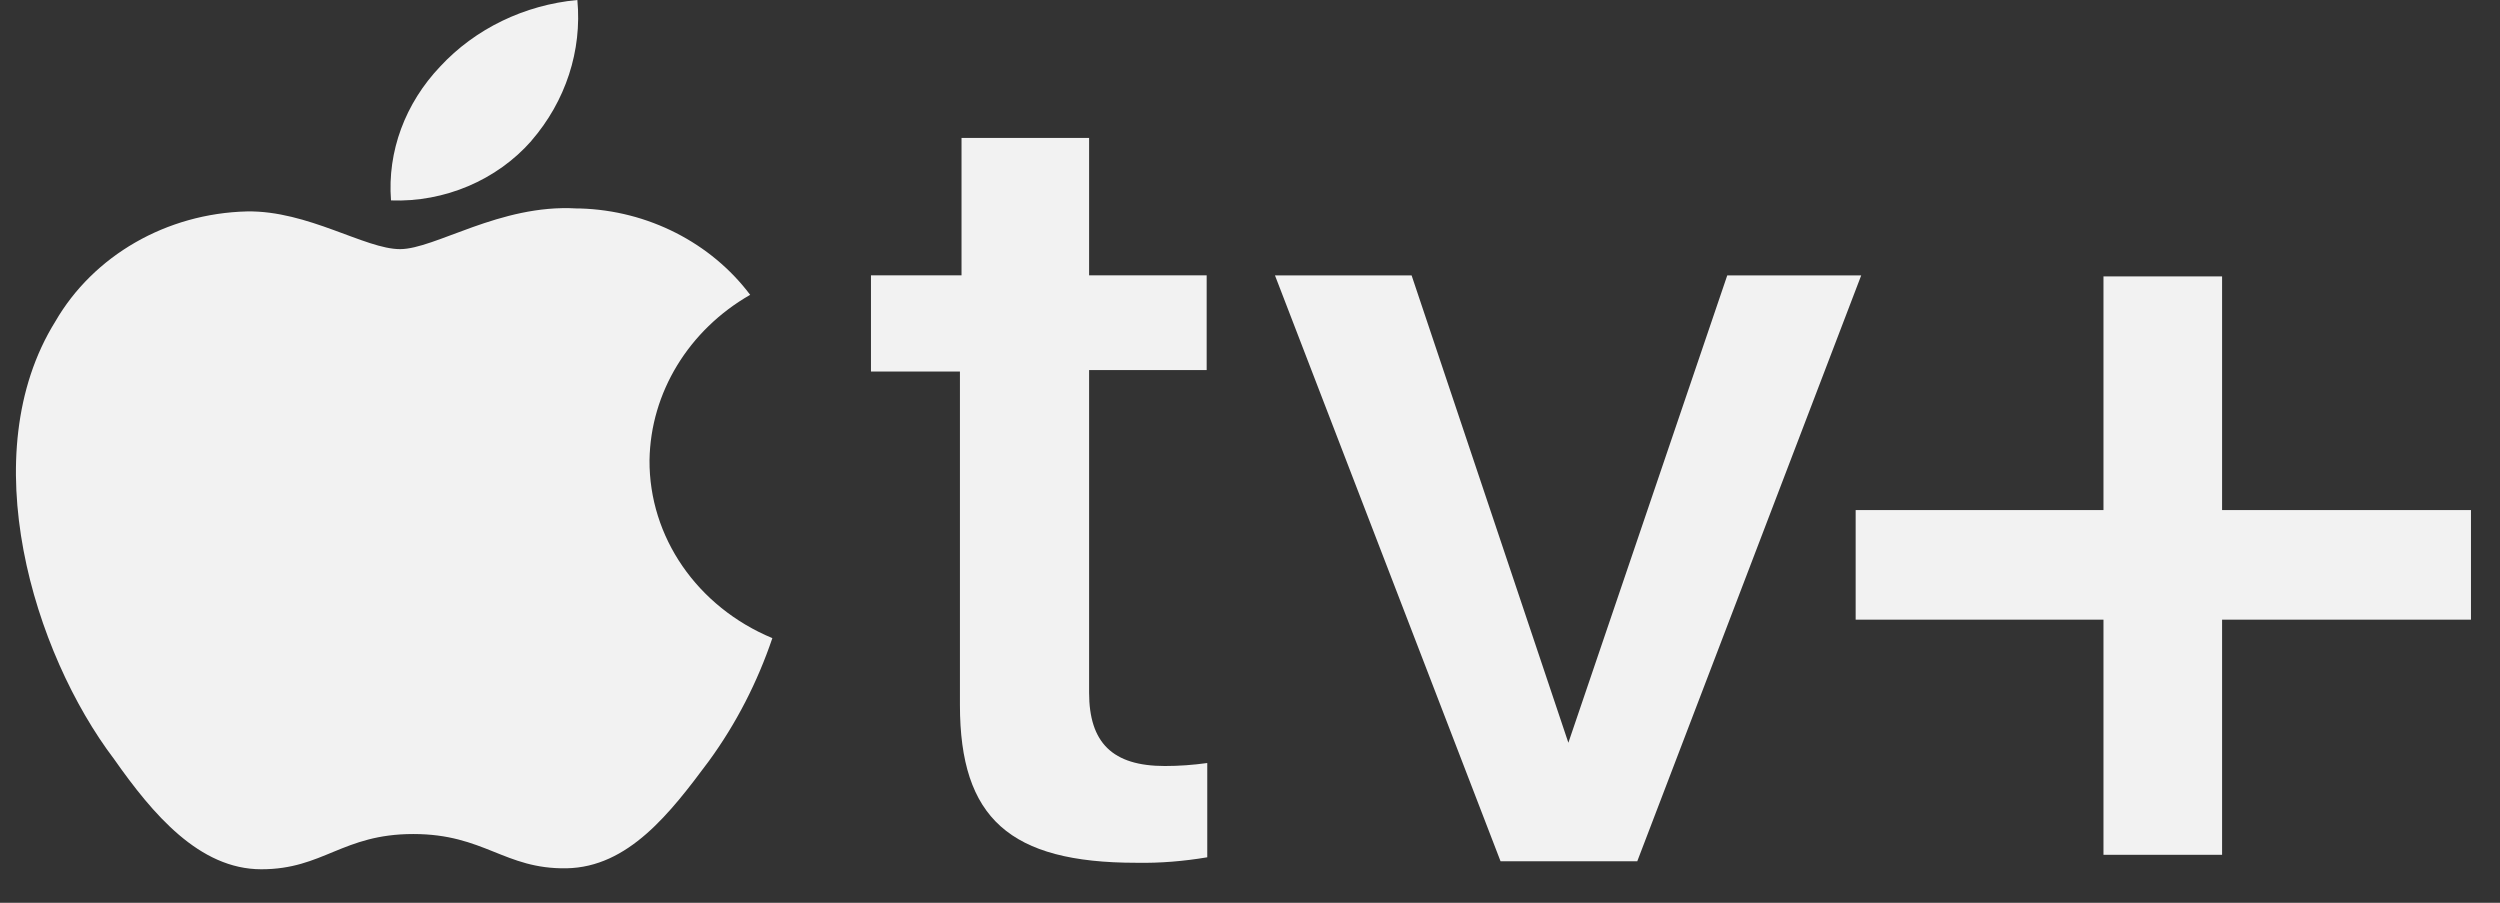 <svg width="72" height="26" viewBox="0 0 72 26" fill="none" xmlns="http://www.w3.org/2000/svg">
<rect x="0" y="0" width="72" height="26" fill="#333333" stroke="none"/>
<path fill-rule="evenodd" clip-rule="evenodd" d="M15.3 4.059C16.292 2.915 16.765 1.458 16.628 0C15.102 0.142 13.684 0.829 12.678 1.915C11.672 2.973 11.152 4.358 11.261 5.772C12.801 5.83 14.311 5.187 15.302 4.059M16.599 6.003C14.403 5.874 12.527 7.175 11.521 7.175C10.515 7.175 8.868 6.06 7.113 6.089C4.794 6.146 2.69 7.361 1.592 9.261C-0.786 13.09 0.967 18.806 3.286 21.863C4.4 23.45 5.742 25.035 7.526 25.035C9.31 25.035 9.859 24.02 11.903 24.02C13.948 24.02 14.527 25.035 16.312 25.007C18.096 24.978 19.3 23.42 20.414 21.921C21.207 20.835 21.818 19.635 22.244 18.378C20.078 17.478 18.69 15.463 18.706 13.249C18.737 11.305 19.835 9.505 21.605 8.491C20.476 6.991 18.661 6.062 16.709 6.004" fill="#F2F2F2"/>
<path fill-rule="evenodd" clip-rule="evenodd" d="M31.366 3.972V7.929H34.752V10.658H31.366V19.946C31.366 21.389 32.038 22.061 33.548 22.061C33.96 22.061 34.357 22.032 34.769 21.975V24.69C34.097 24.803 33.411 24.861 32.724 24.848C29.08 24.848 27.646 23.562 27.646 20.303V10.7H25.084V7.929H27.692V3.972H31.366ZM47.151 24.805H43.216L36.719 7.931H40.654L45.169 21.391L49.745 7.931H53.603L47.153 24.805H47.151ZM71.164 14.69H63.996V7.96H60.58V14.69H53.443V17.847H60.58V24.619H63.996V17.847H71.164V14.69Z" fill="#F2F2F2"/>
</svg>
